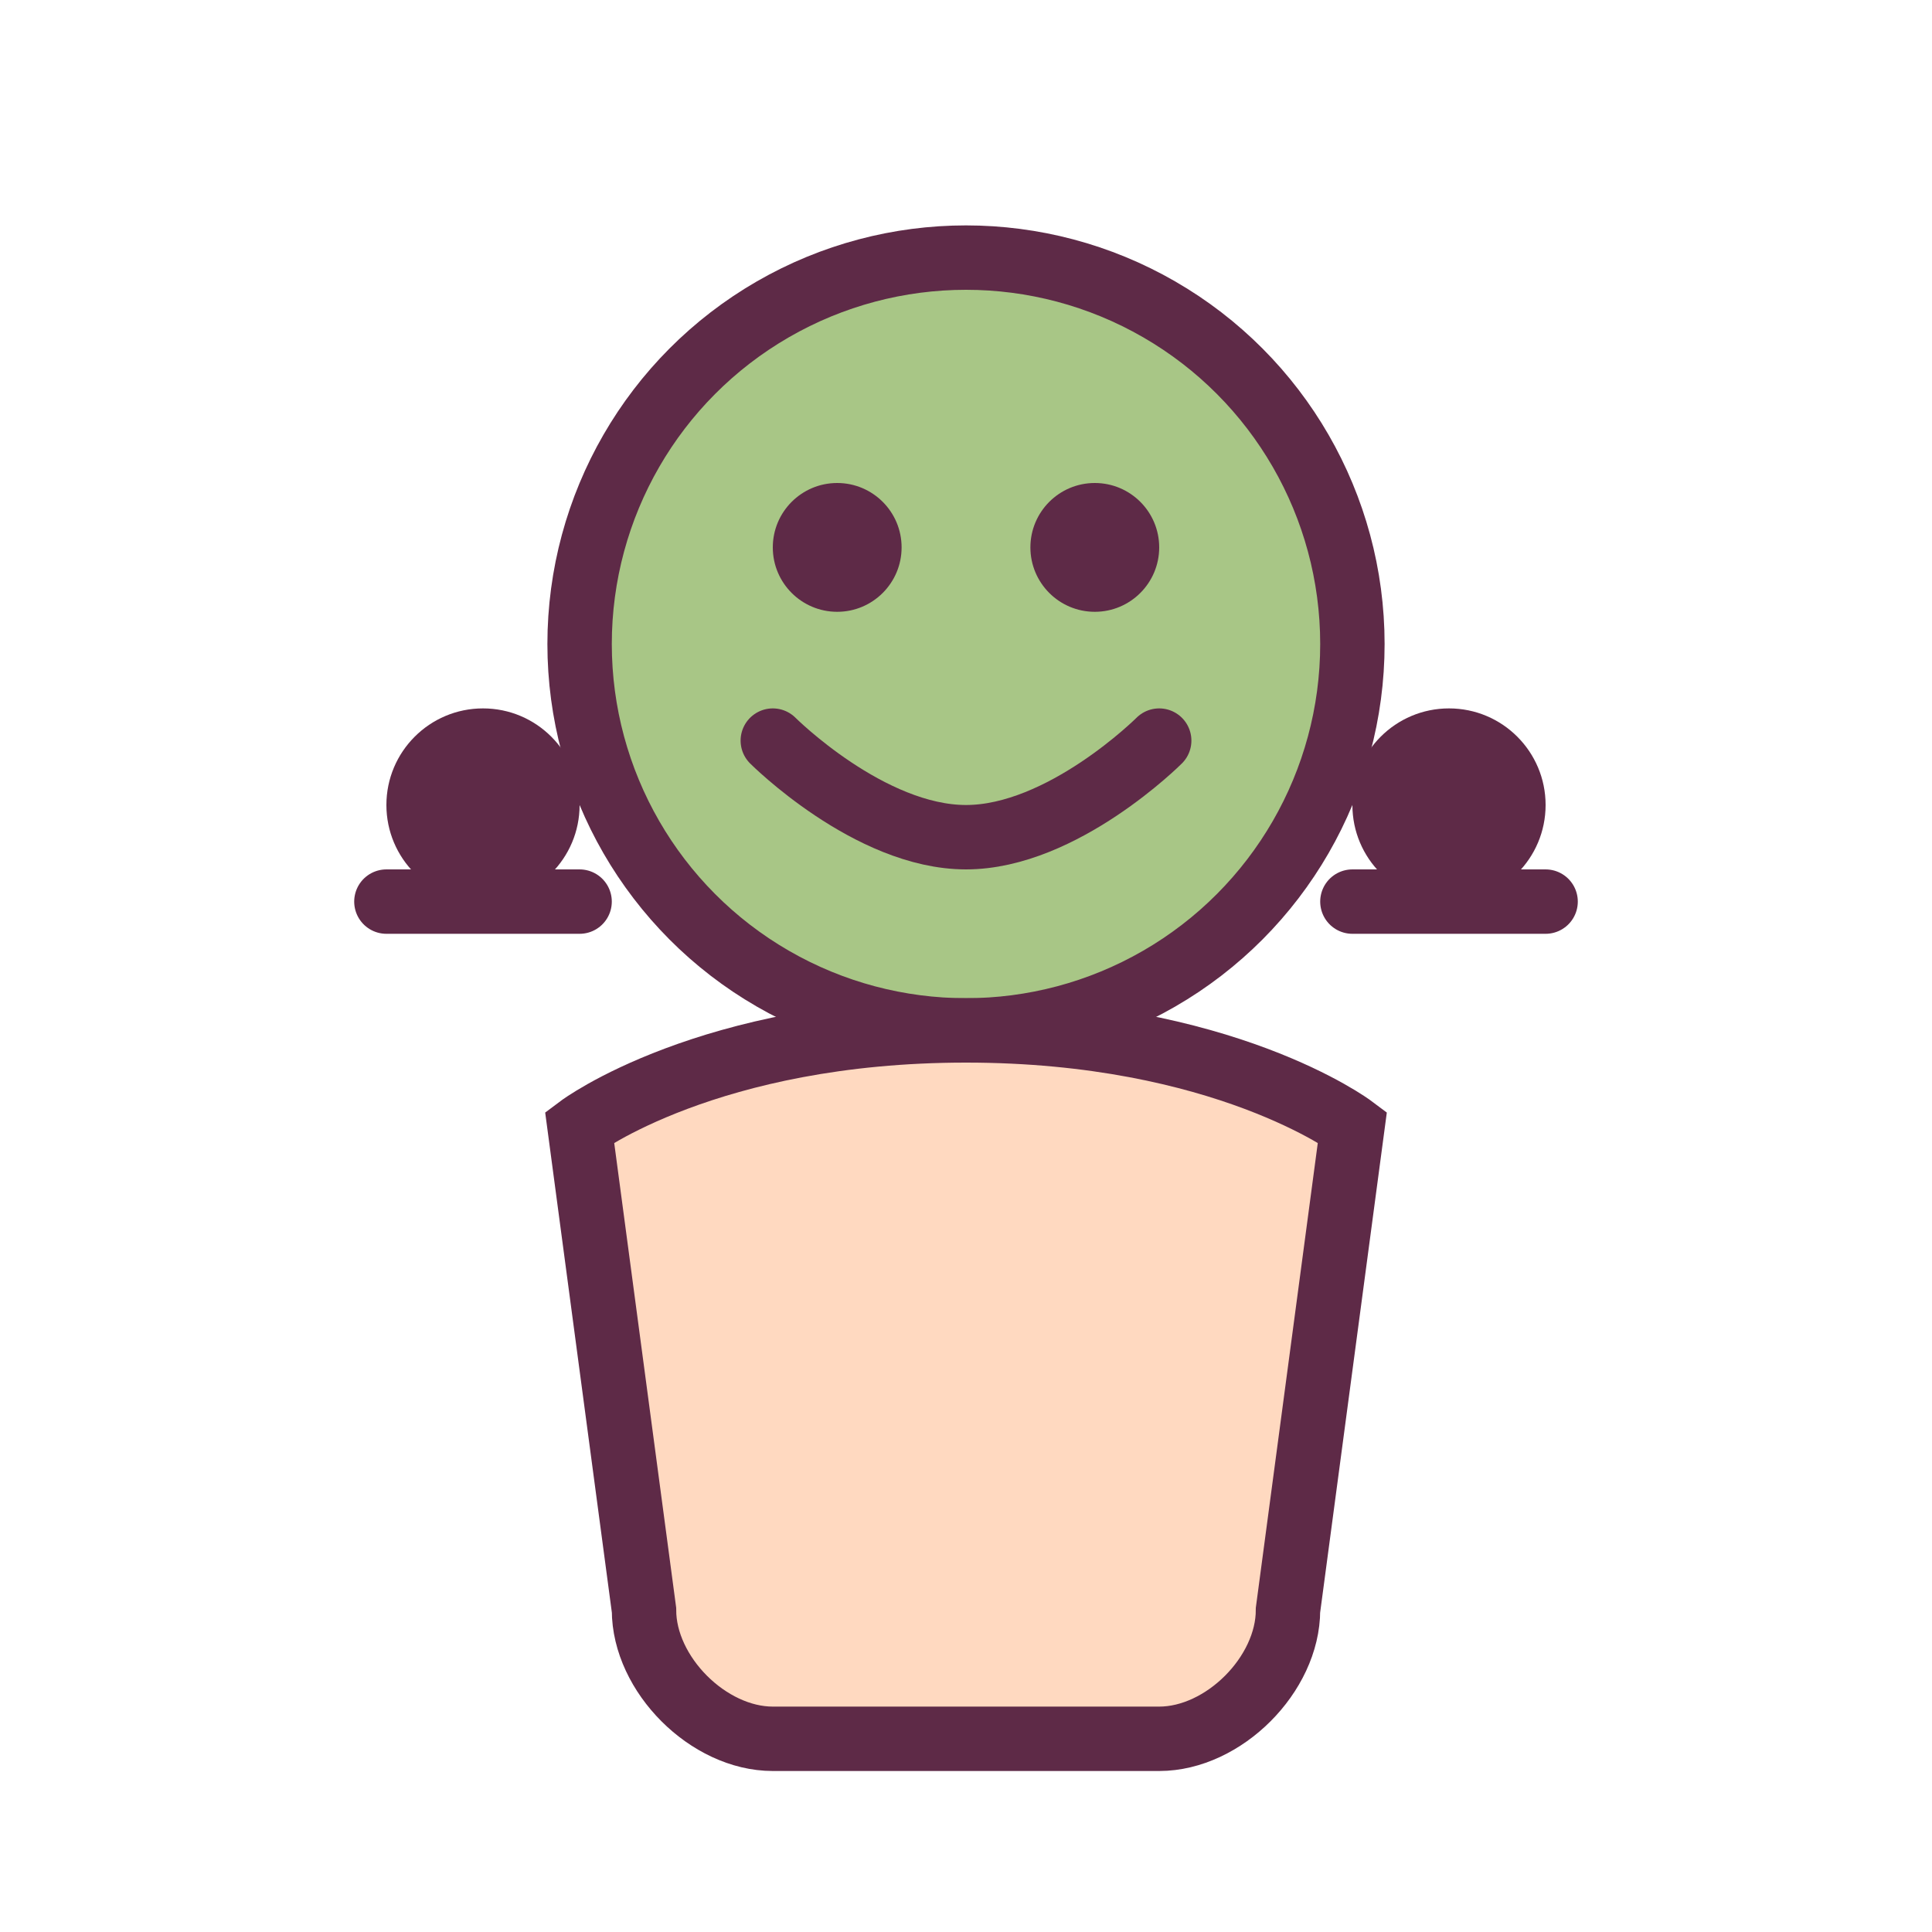 <svg width="60" height="60" viewBox="0 0 60 60" fill="none" xmlns="http://www.w3.org/2000/svg">
  <circle cx="30" cy="20" r="12" fill="#A8C686" stroke="#5E2A47" stroke-width="2"/>
  <circle cx="26" cy="17" r="2" fill="#5E2A47"/>
  <circle cx="34" cy="17" r="2" fill="#5E2A47"/>
  <path d="M24 23C24 23 27 26 30 26C33 26 36 23 36 23" stroke="#5E2A47" stroke-width="2" stroke-linecap="round"/>
  <path d="M18 35C18 35 22 32 30 32C38 32 42 35 42 35L40 50C40 52 38 54 36 54H24C22 54 20 52 20 50L18 35Z" fill="#FFD9C0" stroke="#5E2A47" stroke-width="2"/>
  <circle cx="15" cy="25" r="3" fill="#5E2A47"/>
  <circle cx="45" cy="25" r="3" fill="#5E2A47"/>
  <path d="M12 28L18 28" stroke="#5E2A47" stroke-width="2" stroke-linecap="round"/>
  <path d="M42 28L48 28" stroke="#5E2A47" stroke-width="2" stroke-linecap="round"/>
</svg>